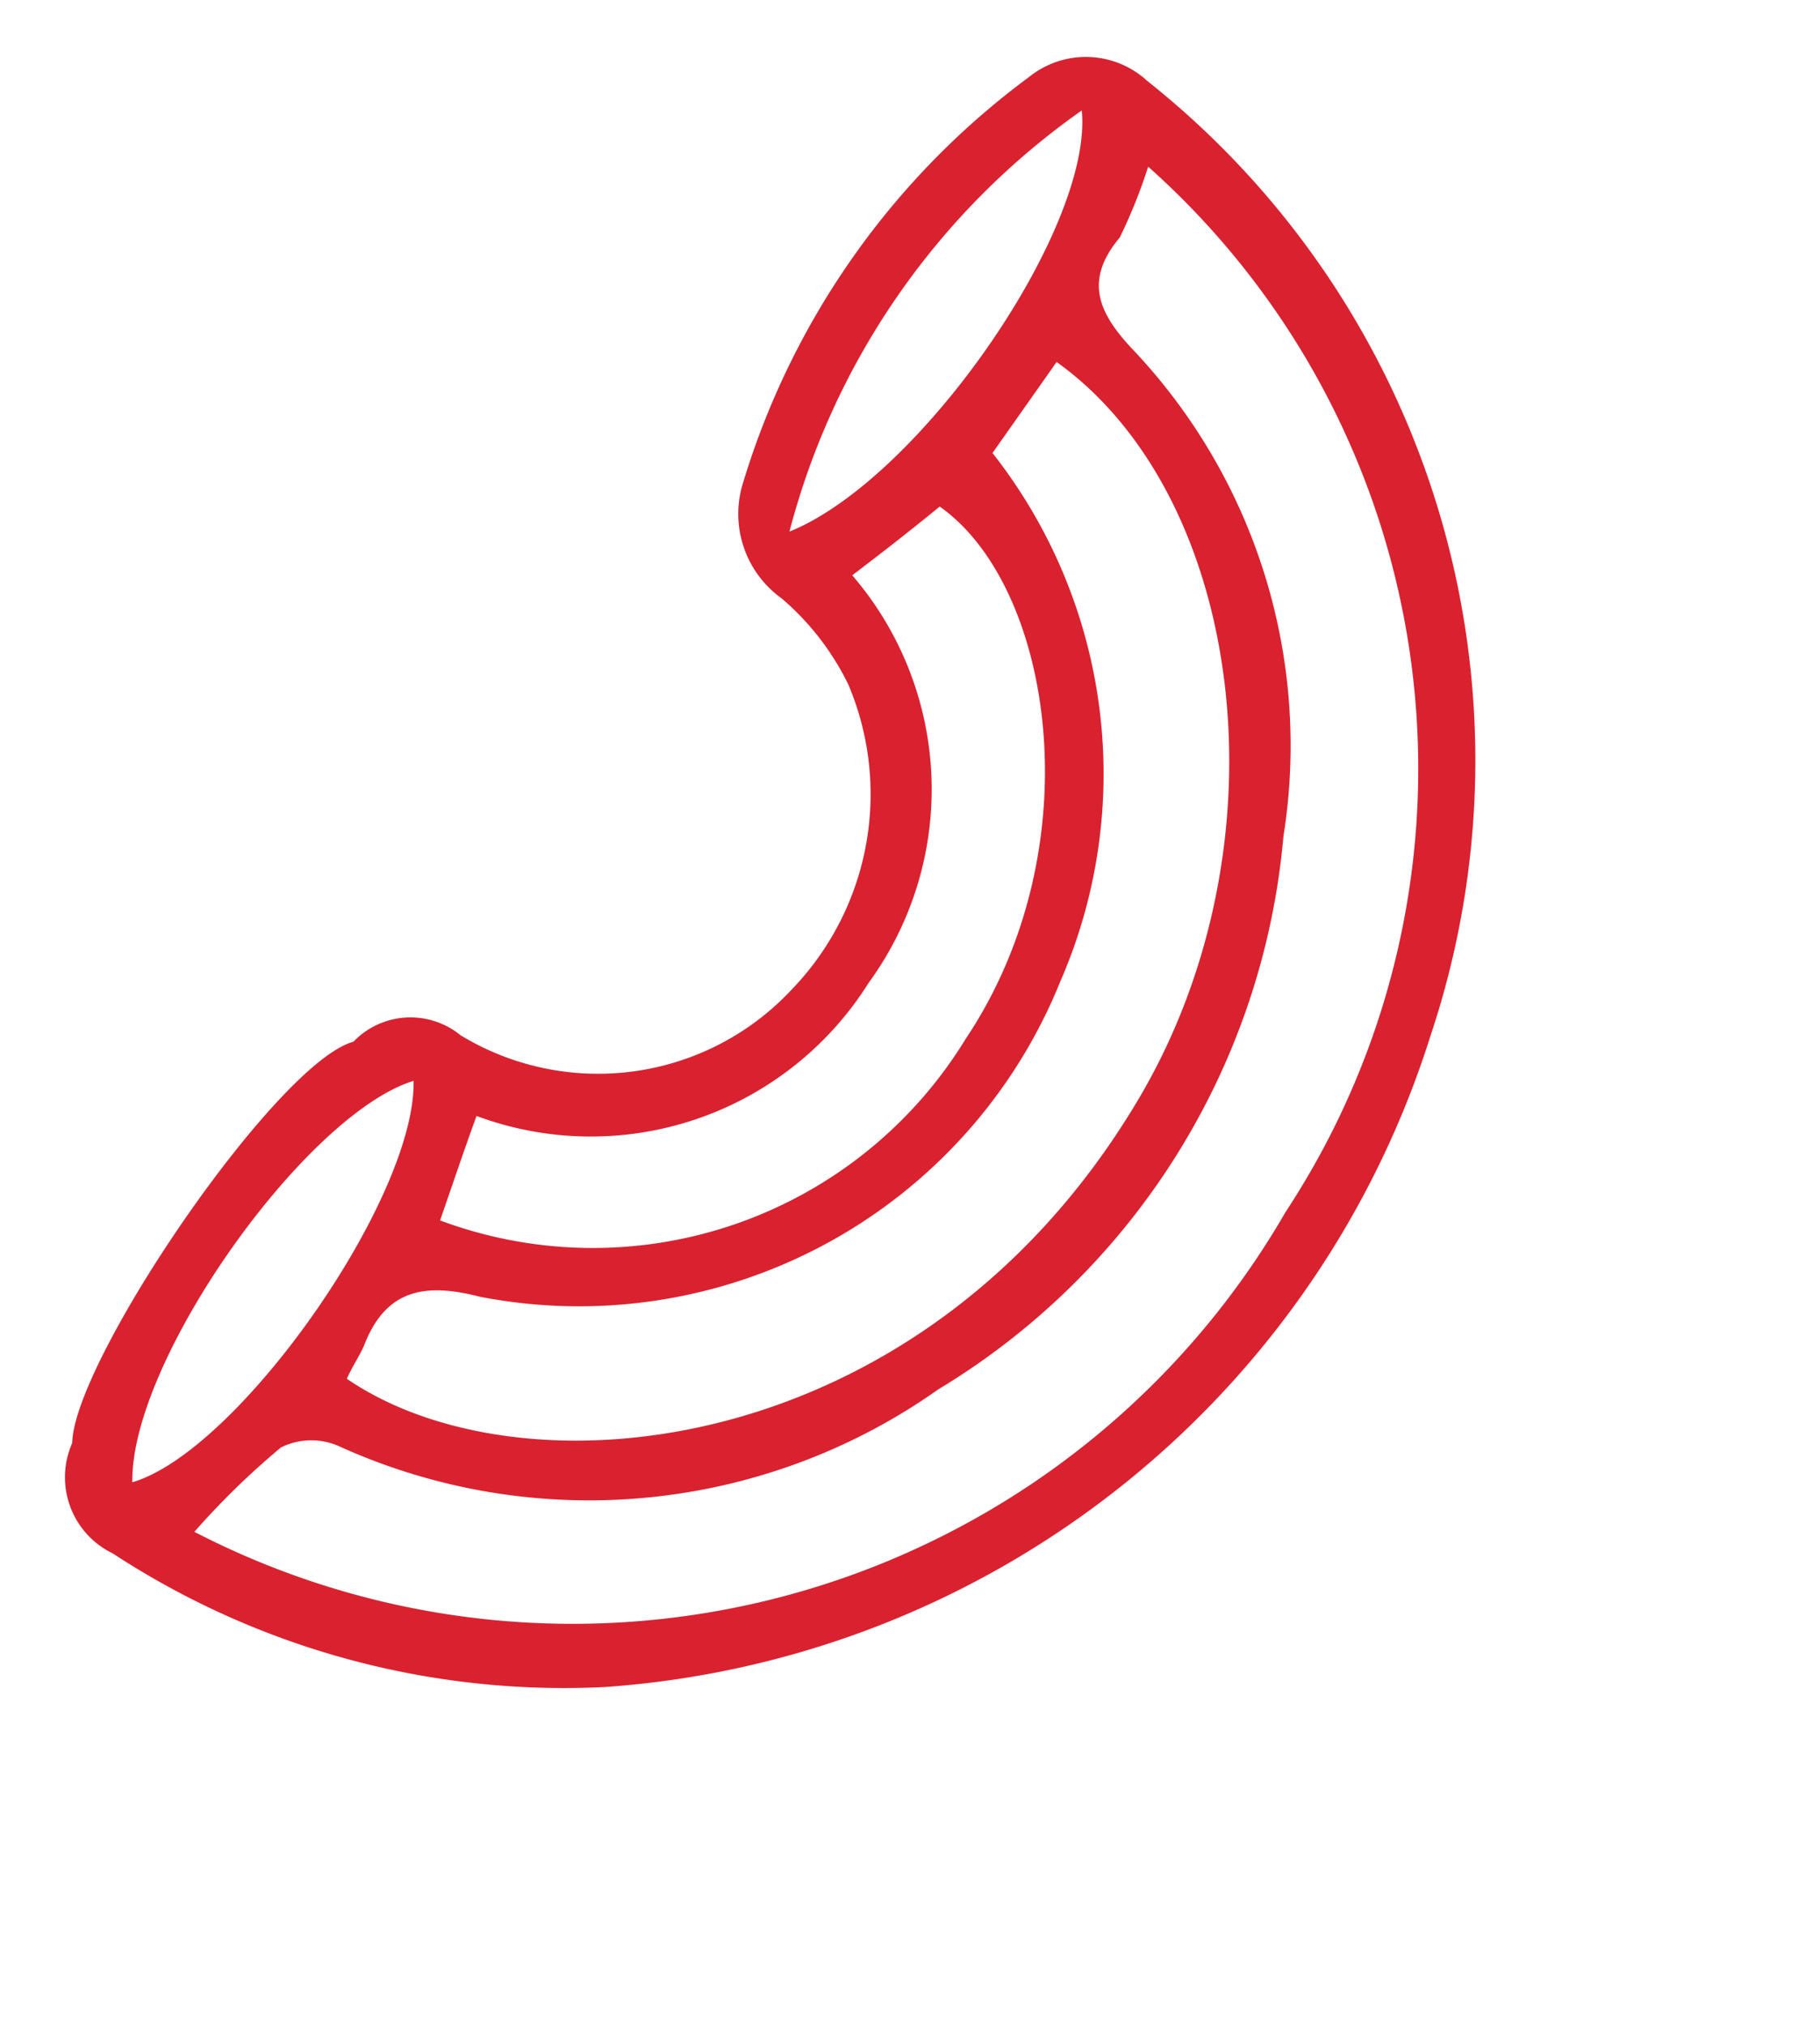 <svg xmlns="http://www.w3.org/2000/svg" viewBox="0 0 18.655 20.763">
  <defs>
    <style>
      .cls-1 {
        fill: #da212f;
      }
    </style>
  </defs>
  <g id="Group_461" data-name="Group 461" transform="matrix(0.574, -0.819, 0.819, 0.574, 0, 15.107)">
    <path id="Path_243" data-name="Path 243" class="cls-1" d="M5.708.422a.811.811,0,0,1,.685.862A2.714,2.714,0,0,0,8.726,3.794a2.881,2.881,0,0,0,2.891-1.319,2.739,2.739,0,0,0,.33-1.065A1.065,1.065,0,0,1,12.708.4,8.068,8.068,0,0,1,17.78.421a.928.928,0,0,1,.659,1.014A8.887,8.887,0,0,1,12.1,9.425,9.568,9.568,0,0,1,1.777,6.331,8.444,8.444,0,0,1,0,1.411.866.866,0,0,1,.687.422C1.39-.049,5.081-.1,5.708.422ZM.661,1.969a8.439,8.439,0,0,0,9.1,7.278,8.26,8.26,0,0,0,7.964-7.3,5.362,5.362,0,0,1-.761.178c-.583-.051-.761.279-.862.761a5.9,5.9,0,0,1-3.2,4.134,7.369,7.369,0,0,1-6.67.355A6.2,6.2,0,0,1,2.234,2.7.7.7,0,0,0,1.879,2.2,8,8,0,0,0,.661,1.969Zm13.746.355A5.317,5.317,0,0,1,10.375,6,5.319,5.319,0,0,1,4.313,2.983c-.2-.533-.482-.837-1.091-.685-.127.025-.254.025-.38.051.025,2.206,2.714,5.326,7,5,3.018-.228,5.681-2.638,5.706-5.022ZM4.719,2.2A4.48,4.48,0,0,0,9.335,5.544c2.359-.051,4.311-1.928,4.312-3.348-.355-.1-.685-.2-1.091-.33A3.362,3.362,0,0,1,9.233,4.4,3.361,3.361,0,0,1,5.81,1.892C5.429,1.994,5.074,2.1,4.719,2.2Zm7.837-1.116c1.217.786,4.337.761,5.25-.025A7.627,7.627,0,0,0,12.556,1.081ZM.712,1.157c.888.71,4.058.71,5.022,0C4.821.447,1.726.422.712,1.157Z" transform="translate(0 0)"/>
  </g>
</svg>
